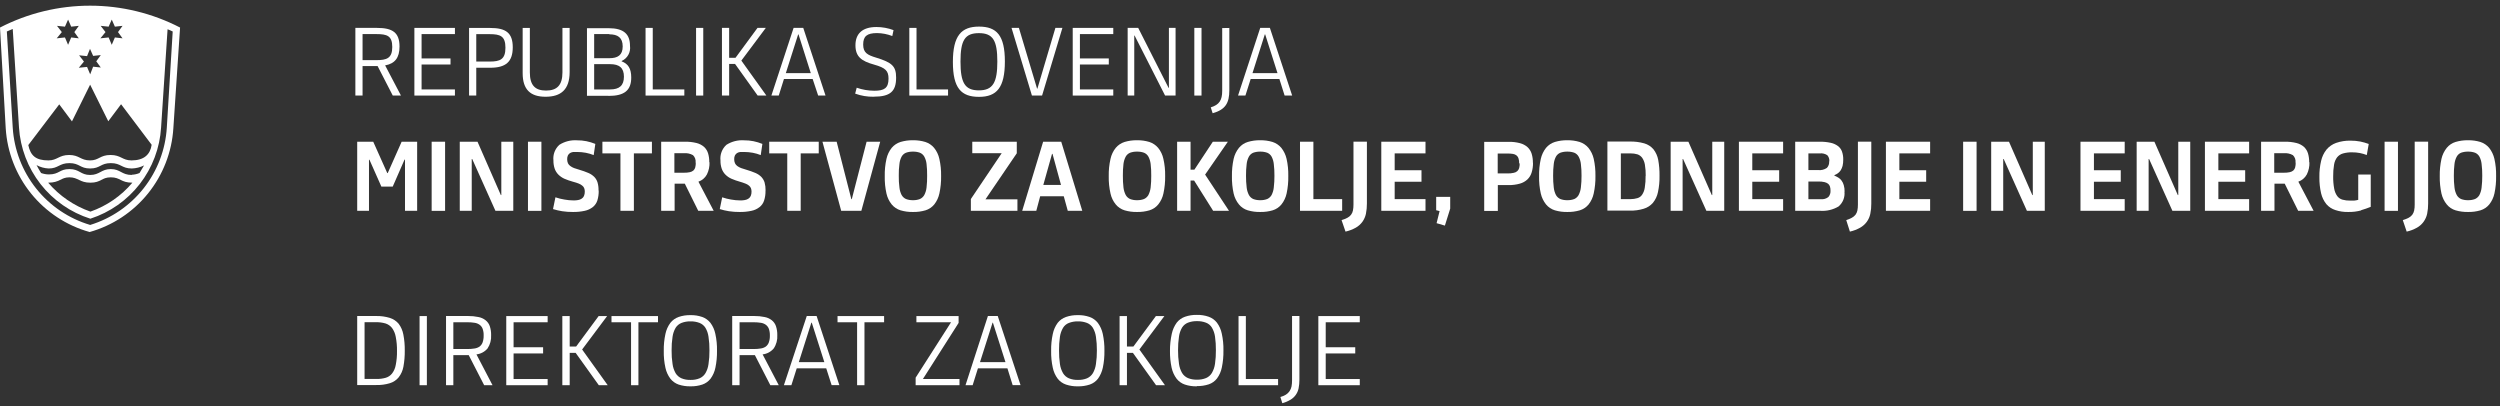 <svg width="283" height="46" viewBox="0 0 283 46" fill="none" xmlns="http://www.w3.org/2000/svg">
<rect x="0" y="0" width="283" height="46" fill="#333333" stroke="none"/>
<path d="M12.297 3.018L11.397 2.925L11.944 3.632L11.363 4.339L12.297 4.239L12.651 5.073L13.005 4.239L13.872 4.339L13.358 3.632L13.872 2.925L13.005 3.018L12.651 2.217L12.297 3.018ZM9.855 6.354L8.954 6.261L9.502 6.968L8.921 7.669L9.855 7.575L10.209 8.416L10.543 7.549L11.41 7.642L10.896 6.941L11.41 6.234L10.543 6.328L10.189 5.527L9.855 6.354ZM7.353 3.018L6.452 2.925L6.999 3.632L6.419 4.339L7.353 4.239L7.707 5.073L8.06 4.239L8.921 4.339L8.414 3.632L8.921 2.925L8.06 3.018L7.707 2.217L7.353 3.018ZM12.544 20.073C11.49 20.073 11.457 20.68 10.236 20.68C9.014 20.68 8.854 20.073 7.86 20.073C6.866 20.073 6.799 20.68 5.451 20.68C6.73 22.174 8.381 23.304 10.236 23.956C12.084 23.309 13.725 22.178 14.986 20.68C13.652 20.68 13.652 20.073 12.544 20.073ZM14.92 19.779C15.22 19.77 15.517 19.704 15.794 19.586C15.98 19.265 16.114 19.039 16.308 18.725C15.875 18.94 15.402 19.058 14.92 19.072C13.765 19.072 13.705 18.465 12.544 18.465C11.383 18.465 11.357 19.072 10.202 19.072C9.048 19.072 9.014 18.465 7.86 18.465C6.706 18.465 6.606 19.072 5.518 19.072C5.035 19.051 4.563 18.921 4.137 18.692C4.297 18.979 4.457 19.299 4.651 19.586C4.929 19.688 5.222 19.742 5.518 19.746C6.733 19.746 6.706 19.139 7.86 19.139C9.014 19.139 9.115 19.806 10.202 19.806C11.29 19.806 11.457 19.139 12.544 19.139C13.632 19.139 13.765 19.806 14.92 19.806M8.147 13.741L6.706 11.812L3.203 16.423C3.456 17.611 4.037 18.158 5.485 18.158C6.479 18.158 6.672 17.544 7.827 17.544C8.981 17.544 9.108 18.158 10.202 18.158C11.196 18.158 11.323 17.544 12.511 17.544C13.699 17.544 13.845 18.158 14.886 18.158C16.301 18.158 17.008 17.491 17.168 16.39L13.705 11.799L12.257 13.727L10.202 9.584L8.147 13.741ZM18.97 3.305L18.236 14.421C18.095 16.749 17.255 18.98 15.827 20.824C14.398 22.668 12.448 24.038 10.229 24.757C7.997 24.049 6.032 22.683 4.59 20.839C3.148 18.994 2.297 16.758 2.149 14.421L1.441 3.278C1.254 3.372 0.961 3.472 0.774 3.565L1.441 14.448C1.598 16.961 2.523 19.366 4.091 21.336C5.659 23.306 7.795 24.747 10.209 25.464C12.603 24.727 14.716 23.278 16.265 21.31C17.815 19.342 18.728 16.948 18.883 14.448L19.55 3.565C19.333 3.457 19.11 3.362 18.883 3.278M19.624 14.515C19.456 17.213 18.454 19.794 16.757 21.898C15.06 24.003 12.751 25.529 10.149 26.265C7.54 25.537 5.223 24.015 3.52 21.909C1.817 19.802 0.813 17.218 0.647 14.515L0 3.118C3.156 1.49 6.657 0.641 10.209 0.643C13.75 0.645 17.238 1.493 20.384 3.118L19.624 14.515Z" fill="white"/>
<path d="M41.042 6.808H42.617C43.778 6.808 44.405 6.588 44.405 5.32C44.405 4.052 43.811 3.859 42.617 3.859H41.042V6.808ZM41.042 10.812H40.228V3.158H42.677C44.432 3.158 45.226 3.679 45.226 5.267C45.226 6.548 44.698 7.202 43.597 7.402L45.386 10.812H44.458L42.743 7.475H41.042V10.812Z" fill="white"/>
<path d="M46.908 10.818V3.158H51.498V3.859H47.722V6.615H50.998V7.302H47.722V10.124H51.498V10.818H46.908Z" fill="white"/>
<path d="M53.913 6.968H55.435C56.596 6.968 57.216 6.735 57.216 5.407C57.216 4.079 56.629 3.866 55.435 3.866H53.913V6.968ZM53.913 10.818H53.099V3.165H55.495C57.249 3.165 58.044 3.706 58.044 5.354C58.044 7.002 57.249 7.669 55.495 7.669H53.913V10.818Z" fill="white"/>
<path d="M64.483 8.156C64.483 10.158 63.475 10.952 61.76 10.952C60.046 10.952 59.165 10.144 59.165 8.283V3.165H59.979V8.196C59.979 9.664 60.586 10.251 61.814 10.251C63.041 10.251 63.669 9.651 63.669 8.196V3.165H64.483V8.156Z" fill="white"/>
<path d="M69.04 7.262H67.259V10.124H69.067C70.115 10.124 70.629 9.677 70.629 8.683C70.629 7.689 70.115 7.262 69.067 7.262M68.974 3.859H67.259V6.588H68.974C69.915 6.588 70.489 6.254 70.489 5.253C70.489 4.252 69.921 3.885 68.974 3.885M68.887 10.845H66.445V3.191H68.887C70.609 3.191 71.316 3.859 71.316 5.193C71.364 5.541 71.299 5.896 71.129 6.204C70.96 6.512 70.695 6.756 70.375 6.901V6.948C71.109 7.222 71.456 7.762 71.456 8.776C71.456 10.217 70.695 10.858 68.887 10.858" fill="white"/>
<path d="M73.077 10.818V3.158H73.891V10.124H77.467V10.818H73.077Z" fill="white"/>
<path d="M79.609 3.158H78.795V10.818H79.609V3.158Z" fill="white"/>
<path d="M81.725 3.158H82.539V6.541H83.26L85.748 3.158H86.689L83.92 6.861L86.756 10.818H85.768L83.206 7.235H82.539V10.818H81.725V3.158Z" fill="white"/>
<path d="M88.957 8.276H91.78L90.392 3.892H90.352L88.957 8.276ZM91.993 8.943H88.744L88.157 10.811H87.323L89.838 3.151H90.926L93.448 10.811H92.614L91.993 8.943Z" fill="white"/>
<path d="M98.899 10.951C98.185 10.963 97.475 10.843 96.804 10.598L96.978 9.93C97.621 10.154 98.298 10.269 98.979 10.271C100.08 10.271 100.581 9.99 100.581 8.903C100.581 8.015 100.247 7.682 98.953 7.315C97.525 6.921 96.837 6.421 96.837 5.126C96.837 3.832 97.598 3.058 99.213 3.058C99.874 3.058 100.53 3.177 101.148 3.411L101.008 4.079C100.458 3.866 99.875 3.753 99.286 3.745C98.139 3.745 97.712 4.105 97.712 5.039C97.712 5.973 98.192 6.227 99.186 6.527C100.988 7.081 101.441 7.501 101.441 8.789C101.441 10.344 100.774 10.944 98.919 10.944" fill="white"/>
<path d="M102.936 10.818V3.158H103.75V10.124H107.319V10.818H102.936Z" fill="white"/>
<path d="M112.898 6.968C112.898 4.585 112.404 3.751 110.81 3.751C109.215 3.751 108.728 4.572 108.728 6.968C108.728 9.363 109.215 10.23 110.81 10.23C112.404 10.23 112.898 9.336 112.898 6.968ZM107.867 7.014C107.867 4.038 108.821 3.011 110.823 3.011C112.825 3.011 113.752 4.005 113.752 6.961C113.752 9.917 112.831 10.964 110.823 10.964C108.815 10.964 107.867 9.99 107.867 7.028" fill="white"/>
<path d="M114.506 3.158H115.34L117.395 10.031H117.435L119.471 3.158H120.265L117.963 10.818H116.815L114.506 3.158Z" fill="white"/>
<path d="M121.432 10.818V3.158H126.023V3.859H122.246V6.615H125.516V7.302H122.246V10.124H126.023V10.818H121.432Z" fill="white"/>
<path d="M128.438 4.026H128.398V10.818H127.651V3.158H128.845L132.281 9.944H132.321V3.158H133.075V10.818H131.888L128.438 4.026Z" fill="white"/>
<path d="M136.012 3.158H135.198V10.818H136.012V3.158Z" fill="white"/>
<path d="M139.161 3.165V10.211C139.161 11.659 138.727 12.406 137.272 12.82L137.059 12.153C138.026 11.859 138.353 11.339 138.353 10.291V3.178L139.161 3.165Z" fill="white"/>
<path d="M141.783 8.276H144.612L143.218 3.892H143.177L141.783 8.276ZM144.826 8.943H141.576L140.982 10.812H140.148L142.657 3.158H143.751L146.274 10.818H145.419L144.826 8.943Z" fill="white"/>
<path d="M40.435 35.773H42.57C43.098 35.761 43.625 35.833 44.131 35.986C44.522 36.109 44.869 36.34 45.132 36.654C45.399 37.012 45.579 37.428 45.659 37.868C45.776 38.47 45.829 39.083 45.819 39.696C45.828 40.305 45.776 40.913 45.666 41.511C45.587 41.949 45.404 42.36 45.132 42.712C44.873 43.03 44.525 43.263 44.131 43.379C43.63 43.531 43.107 43.601 42.583 43.586H40.435V35.773ZM42.623 42.899C42.973 42.905 43.321 42.86 43.657 42.766C43.942 42.685 44.194 42.517 44.378 42.285C44.595 42.001 44.739 41.669 44.798 41.318C44.902 40.799 44.949 40.271 44.939 39.743C44.949 39.201 44.902 38.66 44.798 38.128C44.735 37.767 44.592 37.425 44.378 37.127C44.188 36.886 43.93 36.706 43.638 36.614C43.291 36.514 42.931 36.466 42.57 36.473H41.269V42.899H42.623Z" fill="white"/>
<path d="M48.322 35.779H47.495V43.606H48.322V35.779Z" fill="white"/>
<path d="M51.318 43.606H50.491V35.773H52.993C53.381 35.769 53.768 35.807 54.147 35.886C54.444 35.937 54.724 36.061 54.961 36.246C55.182 36.419 55.348 36.65 55.442 36.914C55.551 37.243 55.602 37.588 55.595 37.935C55.629 38.471 55.486 39.002 55.188 39.449C54.87 39.823 54.422 40.062 53.934 40.117L55.755 43.606H54.808L53.06 40.203H51.318V43.606ZM51.318 39.509H52.926C53.19 39.512 53.453 39.492 53.714 39.449C53.916 39.423 54.111 39.349 54.281 39.236C54.438 39.116 54.559 38.954 54.628 38.769C54.716 38.516 54.757 38.249 54.748 37.981C54.76 37.723 54.721 37.465 54.634 37.221C54.57 37.038 54.451 36.88 54.294 36.767C54.127 36.646 53.932 36.568 53.727 36.54C53.462 36.497 53.194 36.477 52.926 36.48H51.318V39.509Z" fill="white"/>
<path d="M57.309 43.606V35.779H61.993V36.48H58.137V39.309H61.48V40.01H58.137V42.906H61.993V43.606H57.309Z" fill="white"/>
<path d="M63.656 35.779H64.49V39.229H65.217L67.766 35.779H68.727L65.897 39.563L68.793 43.606H67.786L65.163 39.943H64.49V43.606H63.656V35.779Z" fill="white"/>
<path d="M72.27 36.48V43.606H71.436V36.48H69.221V35.779H74.485V36.48H72.27Z" fill="white"/>
<path d="M78.155 43.733C77.702 43.742 77.251 43.674 76.82 43.533C76.451 43.404 76.127 43.173 75.886 42.866C75.612 42.5 75.421 42.079 75.326 41.632C75.188 41.005 75.126 40.364 75.139 39.723C75.126 39.078 75.189 38.433 75.326 37.802C75.419 37.348 75.611 36.92 75.886 36.547C76.128 36.241 76.452 36.009 76.82 35.88C77.249 35.733 77.701 35.663 78.155 35.673C78.608 35.662 79.06 35.732 79.489 35.88C79.857 36.01 80.18 36.242 80.423 36.547C80.697 36.917 80.886 37.343 80.977 37.795C81.114 38.419 81.177 39.058 81.164 39.697C81.176 40.342 81.115 40.986 80.984 41.618C80.895 42.069 80.708 42.495 80.437 42.866C80.197 43.175 79.872 43.407 79.502 43.533C79.072 43.675 78.621 43.743 78.168 43.733M78.168 43.006C78.517 43.017 78.865 42.956 79.189 42.826C79.467 42.707 79.7 42.504 79.856 42.245C80.04 41.928 80.158 41.576 80.203 41.211C80.282 40.701 80.318 40.186 80.31 39.67C80.317 39.152 80.282 38.634 80.203 38.122C80.157 37.764 80.039 37.419 79.856 37.108C79.698 36.856 79.465 36.663 79.189 36.554C78.863 36.43 78.516 36.371 78.168 36.38C77.82 36.37 77.472 36.429 77.147 36.554C76.872 36.663 76.638 36.857 76.48 37.108C76.299 37.42 76.182 37.764 76.133 38.122C76.054 38.634 76.018 39.152 76.026 39.67C76.018 40.186 76.054 40.701 76.133 41.211C76.181 41.575 76.299 41.926 76.48 42.245C76.637 42.503 76.87 42.706 77.147 42.826C77.471 42.957 77.819 43.018 78.168 43.006Z" fill="white"/>
<path d="M83.719 43.606H82.885V35.773H85.387C85.777 35.768 86.166 35.806 86.548 35.886C86.845 35.939 87.124 36.062 87.362 36.247C87.581 36.419 87.745 36.651 87.836 36.914C87.945 37.243 87.997 37.588 87.989 37.935C88.026 38.471 87.883 39.004 87.582 39.449C87.264 39.823 86.816 40.062 86.328 40.117L88.156 43.606H87.202L85.454 40.203H83.719V43.606ZM83.719 39.509H85.327C85.588 39.512 85.85 39.492 86.108 39.449C86.313 39.424 86.509 39.35 86.681 39.236C86.839 39.116 86.96 38.954 87.028 38.769C87.117 38.516 87.158 38.249 87.149 37.981C87.156 37.723 87.118 37.466 87.035 37.221C86.966 37.041 86.848 36.884 86.695 36.767C86.527 36.647 86.332 36.569 86.128 36.54C85.863 36.498 85.595 36.478 85.327 36.48H83.719V39.509Z" fill="white"/>
<path d="M93.528 41.692H90.191L89.584 43.607H88.737L91.326 35.773H92.44L95.016 43.6H94.141L93.528 41.692ZM90.425 40.991H93.314L91.893 36.527H91.846L90.425 40.991Z" fill="white"/>
<path d="M97.858 36.48V43.606H97.024V36.48H94.809V35.779H100.08V36.48H97.858Z" fill="white"/>
<path d="M103.65 43.606V42.752L107.66 36.48H103.737V35.779H108.514V36.553L104.471 42.906H108.614V43.606H103.65Z" fill="white"/>
<path d="M114.039 41.692H110.703L110.103 43.607H109.295L111.831 35.773H112.945L115.527 43.6H114.633L114.039 41.692ZM110.937 40.991H113.819L112.398 36.527H112.358L110.937 40.991Z" fill="white"/>
<path d="M122.005 43.734C121.552 43.743 121.101 43.675 120.671 43.533C120.299 43.408 119.971 43.176 119.73 42.866C119.458 42.5 119.269 42.078 119.176 41.632C119.039 41.005 118.976 40.365 118.989 39.723C118.976 39.078 119.039 38.433 119.176 37.802C119.268 37.349 119.457 36.921 119.73 36.547C119.973 36.239 120.3 36.008 120.671 35.88C121.1 35.733 121.552 35.663 122.005 35.673C122.459 35.661 122.911 35.731 123.34 35.88C123.708 36.009 124.033 36.24 124.274 36.547C124.548 36.919 124.739 37.344 124.834 37.795C124.968 38.42 125.031 39.058 125.021 39.697C125.033 40.342 124.973 40.987 124.841 41.618C124.746 42.068 124.56 42.492 124.294 42.866C124.054 43.175 123.73 43.407 123.36 43.533C122.929 43.674 122.478 43.742 122.025 43.734M122.025 43.006C122.374 43.017 122.722 42.956 123.046 42.826C123.323 42.706 123.556 42.503 123.713 42.246C123.895 41.926 124.012 41.575 124.06 41.211C124.136 40.701 124.172 40.186 124.167 39.67C124.172 39.152 124.136 38.635 124.06 38.122C124.012 37.765 123.894 37.42 123.713 37.108C123.555 36.857 123.322 36.663 123.046 36.554C122.72 36.43 122.374 36.371 122.025 36.38C121.677 36.371 121.33 36.43 121.004 36.554C120.727 36.659 120.492 36.854 120.337 37.108C120.155 37.42 120.034 37.764 119.984 38.122C119.911 38.635 119.877 39.152 119.883 39.67C119.877 40.186 119.911 40.701 119.984 41.211C120.034 41.576 120.154 41.927 120.337 42.246C120.492 42.505 120.726 42.709 121.004 42.826C121.329 42.956 121.676 43.017 122.025 43.006Z" fill="white"/>
<path d="M126.737 35.779H127.571V39.229H128.298L130.847 35.779H131.808L128.979 39.563L131.875 43.606H130.867L128.245 39.943H127.571V43.606H126.737V35.779Z" fill="white"/>
<path d="M135.464 43.733C135.011 43.742 134.56 43.675 134.129 43.533C133.757 43.407 133.43 43.175 133.189 42.865C132.917 42.498 132.726 42.077 132.628 41.631C132.494 41.004 132.432 40.364 132.441 39.723C132.436 39.068 132.506 38.414 132.648 37.774C132.746 37.322 132.937 36.895 133.209 36.52C133.452 36.212 133.778 35.98 134.149 35.853C134.578 35.705 135.03 35.635 135.484 35.646C135.938 35.634 136.39 35.704 136.818 35.853C137.187 35.981 137.511 36.213 137.753 36.52C138.027 36.89 138.216 37.316 138.306 37.768C138.443 38.392 138.506 39.03 138.493 39.669C138.505 40.315 138.445 40.959 138.313 41.591C138.224 42.042 138.038 42.468 137.766 42.839C137.529 43.15 137.203 43.383 136.832 43.506C136.401 43.648 135.95 43.715 135.497 43.706M135.497 42.979C135.846 42.99 136.194 42.928 136.518 42.799C136.797 42.681 137.031 42.478 137.185 42.218C137.369 41.9 137.489 41.548 137.539 41.184C137.612 40.674 137.646 40.158 137.639 39.643C137.645 39.125 137.612 38.607 137.539 38.095C137.488 37.737 137.368 37.392 137.185 37.081C137.031 36.827 136.796 36.632 136.518 36.527C136.192 36.403 135.846 36.344 135.497 36.353C135.149 36.344 134.802 36.403 134.476 36.527C134.201 36.636 133.967 36.83 133.809 37.081C133.629 37.393 133.511 37.737 133.462 38.095C133.387 38.607 133.351 39.125 133.355 39.643C133.351 40.158 133.387 40.674 133.462 41.184C133.51 41.548 133.628 41.899 133.809 42.218C133.966 42.476 134.199 42.679 134.476 42.799C134.801 42.928 135.148 42.99 135.497 42.979Z" fill="white"/>
<path d="M140.202 43.606V35.779H141.03V42.906H144.679V43.606H140.202Z" fill="white"/>
<path d="M147.094 35.773V42.973C147.097 43.304 147.066 43.636 147.001 43.961C146.947 44.227 146.838 44.479 146.681 44.701C146.523 44.923 146.321 45.109 146.087 45.248C145.797 45.422 145.485 45.554 145.159 45.642L144.939 44.941C145.159 44.88 145.37 44.791 145.566 44.675C145.727 44.574 145.865 44.442 145.973 44.288C146.082 44.126 146.159 43.944 146.2 43.754C146.243 43.518 146.263 43.279 146.26 43.04V35.773H147.094Z" fill="white"/>
<path d="M149.237 43.606V35.779H153.927V36.48H150.071V39.309H153.414V40.01H150.071V42.906H153.927V43.606H149.237Z" fill="white"/>
<path d="M42.25 16.042L43.838 19.592H43.891L45.466 16.042H47.221V23.862H45.846V18.07H45.793L44.458 21.12H43.17L41.823 18.084H41.769V23.862H40.435V16.042H42.25Z" fill="white"/>
<path d="M50.384 16.042H48.863V23.869H50.384V16.042Z" fill="white"/>
<path d="M53.453 17.997H53.4V23.862H52.045V16.042H54.054L56.696 22.081H56.749V16.042H58.104V23.862H56.082L53.453 17.997Z" fill="white"/>
<path d="M61.287 16.042H59.766V23.869H61.287V16.042Z" fill="white"/>
<path d="M67.773 21.594C67.781 21.969 67.729 22.343 67.619 22.702C67.522 22.993 67.344 23.25 67.106 23.442C66.838 23.649 66.528 23.793 66.198 23.863C65.76 23.958 65.312 24.003 64.864 23.996C64.453 24 64.042 23.971 63.636 23.91C63.286 23.854 62.94 23.773 62.602 23.669L62.875 22.335C63.203 22.447 63.541 22.532 63.883 22.588C64.235 22.654 64.592 22.687 64.95 22.688C65.121 22.691 65.29 22.675 65.457 22.642C65.596 22.619 65.728 22.567 65.844 22.488C65.96 22.417 66.05 22.312 66.105 22.188C66.17 22.032 66.202 21.864 66.198 21.694C66.203 21.56 66.18 21.426 66.131 21.301C66.086 21.186 66.01 21.087 65.911 21.014C65.791 20.914 65.656 20.835 65.511 20.78C65.344 20.713 65.13 20.64 64.844 20.567C64.518 20.477 64.2 20.366 63.889 20.233C63.642 20.121 63.417 19.968 63.222 19.779C63.032 19.591 62.886 19.363 62.795 19.112C62.691 18.805 62.642 18.482 62.648 18.158C62.613 17.832 62.655 17.503 62.771 17.197C62.887 16.891 63.074 16.617 63.316 16.396C63.91 16.015 64.612 15.835 65.317 15.883C65.673 15.88 66.029 15.914 66.378 15.983C66.725 16.054 67.064 16.157 67.392 16.29L67.206 17.557C66.921 17.442 66.626 17.355 66.325 17.297C66.004 17.236 65.677 17.205 65.351 17.204C65.184 17.204 65.03 17.204 64.89 17.204C64.764 17.221 64.642 17.262 64.53 17.324C64.43 17.39 64.348 17.479 64.29 17.584C64.228 17.72 64.198 17.868 64.203 18.018C64.201 18.175 64.23 18.332 64.29 18.478C64.35 18.604 64.442 18.712 64.557 18.792C64.688 18.888 64.832 18.967 64.984 19.025C65.157 19.092 65.357 19.152 65.591 19.219C65.936 19.319 66.274 19.439 66.605 19.579C66.854 19.684 67.08 19.836 67.272 20.026C67.442 20.201 67.568 20.414 67.639 20.647C67.724 20.937 67.762 21.239 67.753 21.541" fill="white"/>
<path d="M71.755 17.363V23.862H70.234V17.363H68.192V16.042H73.797V17.363H71.755Z" fill="white"/>
<path d="M80.317 18.371C80.334 18.847 80.234 19.319 80.023 19.746C79.817 20.13 79.474 20.423 79.062 20.567L80.79 23.863H79.042L77.521 20.793H76.367V23.863H74.845V16.043H77.514C77.964 16.032 78.413 16.081 78.849 16.189C79.164 16.267 79.457 16.418 79.703 16.63C79.916 16.83 80.072 17.084 80.157 17.364C80.252 17.691 80.297 18.03 80.29 18.371M78.742 18.411C78.762 18.257 78.746 18.1 78.695 17.953C78.644 17.806 78.56 17.673 78.448 17.564C78.136 17.389 77.778 17.312 77.421 17.344H76.34V19.552H77.421C77.645 19.558 77.869 19.538 78.088 19.492C78.238 19.462 78.377 19.396 78.495 19.299C78.596 19.205 78.668 19.085 78.702 18.952C78.746 18.775 78.766 18.593 78.762 18.411" fill="white"/>
<path d="M86.655 21.594C86.665 21.97 86.611 22.344 86.495 22.702C86.403 22.995 86.224 23.254 85.981 23.442C85.716 23.652 85.405 23.796 85.074 23.863C84.636 23.958 84.188 24.003 83.74 23.996C83.329 24 82.918 23.971 82.512 23.91C82.162 23.855 81.816 23.774 81.478 23.669L81.751 22.335C82.077 22.447 82.412 22.532 82.752 22.588C83.106 22.653 83.466 22.687 83.826 22.688C83.994 22.691 84.162 22.675 84.327 22.642C84.467 22.619 84.602 22.567 84.72 22.488C84.834 22.415 84.924 22.311 84.981 22.188C85.046 22.032 85.078 21.864 85.074 21.694C85.075 21.56 85.053 21.427 85.007 21.301C84.958 21.189 84.883 21.09 84.787 21.014C84.666 20.912 84.528 20.833 84.38 20.78C84.173 20.698 83.961 20.627 83.746 20.567C83.423 20.477 83.107 20.366 82.799 20.233C82.551 20.123 82.325 19.969 82.131 19.779C81.941 19.591 81.795 19.363 81.704 19.112C81.598 18.805 81.548 18.482 81.558 18.158C81.522 17.832 81.565 17.503 81.681 17.197C81.796 16.891 81.983 16.617 82.225 16.396C82.82 16.015 83.522 15.835 84.227 15.883C84.583 15.88 84.938 15.914 85.287 15.983C85.634 16.054 85.974 16.157 86.302 16.29L86.115 17.557C85.829 17.441 85.531 17.354 85.228 17.297C84.909 17.236 84.585 17.205 84.26 17.204C84.093 17.204 83.94 17.204 83.8 17.204C83.673 17.219 83.55 17.26 83.439 17.324C83.34 17.39 83.257 17.479 83.199 17.584C83.134 17.719 83.104 17.868 83.112 18.018C83.107 18.176 83.136 18.333 83.199 18.478C83.259 18.602 83.348 18.71 83.459 18.792C83.593 18.888 83.739 18.967 83.893 19.025C84.067 19.092 84.267 19.152 84.5 19.219C84.845 19.319 85.184 19.439 85.514 19.579C85.763 19.684 85.99 19.836 86.182 20.026C86.349 20.203 86.475 20.415 86.549 20.647C86.63 20.938 86.668 21.239 86.662 21.541" fill="white"/>
<path d="M90.639 17.363V23.862H89.118V17.363H87.076V16.042H92.681V17.363H90.639Z" fill="white"/>
<path d="M97.505 23.862H95.223L93.101 16.042H94.709L96.371 22.541H96.424L98.099 16.042H99.64L97.505 23.862Z" fill="white"/>
<path d="M103.35 23.996C102.874 24.006 102.399 23.943 101.942 23.809C101.551 23.689 101.203 23.457 100.941 23.142C100.651 22.782 100.448 22.359 100.348 21.908C100.203 21.264 100.139 20.605 100.154 19.946C100.139 19.287 100.204 18.628 100.348 17.984C100.448 17.528 100.651 17.102 100.941 16.736C101.204 16.423 101.552 16.191 101.942 16.069C102.399 15.933 102.874 15.868 103.35 15.876C103.822 15.868 104.293 15.933 104.745 16.069C105.133 16.193 105.477 16.424 105.739 16.736C106.032 17.098 106.235 17.523 106.333 17.977C106.479 18.616 106.546 19.271 106.533 19.926C106.545 20.587 106.48 21.248 106.339 21.894C106.245 22.349 106.046 22.776 105.759 23.142C105.5 23.457 105.154 23.689 104.765 23.809C104.305 23.943 103.828 24.006 103.35 23.996ZM103.35 22.662C103.619 22.669 103.887 22.624 104.138 22.528C104.346 22.433 104.519 22.274 104.631 22.074C104.768 21.81 104.854 21.523 104.885 21.227C104.936 20.784 104.958 20.338 104.952 19.892C104.959 19.447 104.936 19.001 104.885 18.558C104.855 18.268 104.769 17.987 104.631 17.731C104.521 17.533 104.347 17.378 104.138 17.29C103.885 17.2 103.618 17.157 103.35 17.163C103.08 17.157 102.811 17.2 102.556 17.29C102.347 17.378 102.173 17.533 102.062 17.731C101.927 17.988 101.844 18.269 101.816 18.558C101.758 19 101.733 19.446 101.742 19.892C101.734 20.338 101.758 20.785 101.816 21.227C101.845 21.522 101.929 21.809 102.062 22.074C102.175 22.274 102.348 22.433 102.556 22.528C102.81 22.624 103.079 22.669 103.35 22.662Z" fill="white"/>
<path d="M109.902 23.862V22.528L113.392 17.343H110.062V16.042H115.1V17.35L111.557 22.561H115.173V23.862H109.902Z" fill="white"/>
<path d="M120.418 22.214H117.749L117.309 23.862H115.714L118.083 16.042H120.131L122.513 23.862H120.872L120.418 22.214ZM118.103 20.933H120.105L119.144 17.416H119.09L118.103 20.933Z" fill="white"/>
<path d="M128.712 23.996C128.236 24.006 127.761 23.943 127.304 23.809C126.912 23.689 126.564 23.457 126.303 23.142C126.01 22.783 125.807 22.36 125.709 21.907C125.563 21.264 125.495 20.605 125.509 19.946C125.496 19.286 125.563 18.628 125.709 17.984C125.807 17.527 126.01 17.1 126.303 16.736C126.566 16.423 126.913 16.191 127.304 16.069C127.761 15.933 128.235 15.868 128.712 15.876C129.184 15.868 129.654 15.934 130.106 16.069C130.494 16.195 130.838 16.426 131.101 16.736C131.394 17.098 131.597 17.523 131.694 17.977C131.841 18.616 131.908 19.271 131.895 19.926C131.907 20.587 131.842 21.248 131.701 21.894C131.607 22.351 131.406 22.779 131.114 23.142C130.856 23.458 130.51 23.69 130.12 23.809C129.663 23.943 129.188 24.006 128.712 23.996ZM128.712 22.662C128.983 22.669 129.252 22.624 129.506 22.528C129.714 22.433 129.887 22.274 130 22.074C130.133 21.809 130.219 21.522 130.253 21.227C130.304 20.784 130.326 20.338 130.32 19.892C130.327 19.447 130.305 19.001 130.253 18.558C130.22 18.269 130.134 17.988 130 17.731C129.889 17.533 129.715 17.378 129.506 17.29C129.251 17.2 128.982 17.157 128.712 17.163C128.444 17.157 128.177 17.2 127.925 17.29C127.715 17.378 127.541 17.533 127.431 17.731C127.296 17.988 127.21 18.269 127.177 18.558C127.126 19.001 127.103 19.447 127.11 19.892C127.104 20.338 127.126 20.784 127.177 21.227C127.212 21.522 127.297 21.809 127.431 22.074C127.543 22.274 127.716 22.433 127.925 22.528C128.176 22.624 128.443 22.669 128.712 22.662Z" fill="white"/>
<path d="M133.25 16.042H134.771V19.205H135.205L137.293 16.042H138.995L136.419 19.765L139.122 23.862H137.327L135.171 20.433H134.771V23.862H133.25V16.042Z" fill="white"/>
<path d="M142.657 23.996C142.181 24.006 141.707 23.943 141.25 23.809C140.857 23.691 140.509 23.459 140.249 23.142C139.956 22.782 139.751 22.36 139.648 21.907C139.507 21.263 139.442 20.605 139.455 19.946C139.443 19.287 139.508 18.628 139.648 17.984C139.751 17.528 139.956 17.101 140.249 16.736C140.51 16.421 140.858 16.189 141.25 16.069C141.706 15.933 142.181 15.868 142.657 15.876C143.129 15.868 143.6 15.934 144.052 16.069C144.439 16.195 144.784 16.426 145.046 16.736C145.334 17.101 145.537 17.525 145.64 17.977C145.784 18.616 145.849 19.271 145.834 19.926C145.848 20.587 145.785 21.247 145.647 21.894C145.55 22.35 145.349 22.777 145.06 23.142C144.802 23.458 144.456 23.69 144.065 23.809C143.608 23.943 143.134 24.006 142.657 23.996ZM142.657 22.662C142.928 22.669 143.198 22.624 143.451 22.528C143.66 22.433 143.833 22.274 143.945 22.074C144.079 21.809 144.163 21.522 144.192 21.227C144.246 20.784 144.27 20.338 144.266 19.892C144.271 19.447 144.246 19.001 144.192 18.558C144.164 18.269 144.08 17.988 143.945 17.731C143.835 17.533 143.661 17.378 143.451 17.29C143.197 17.2 142.928 17.157 142.657 17.163C142.387 17.158 142.118 17.201 141.863 17.29C141.656 17.378 141.485 17.533 141.376 17.731C141.239 17.987 141.153 18.268 141.123 18.558C141.069 19.001 141.044 19.447 141.049 19.892C141.045 20.338 141.069 20.784 141.123 21.227C141.154 21.523 141.24 21.81 141.376 22.074C141.486 22.274 141.657 22.433 141.863 22.528C142.117 22.623 142.387 22.669 142.657 22.662Z" fill="white"/>
<path d="M147.161 23.862V16.042H148.676V22.541H151.932V23.862H147.161Z" fill="white"/>
<path d="M151.865 24.917C152.096 24.851 152.32 24.762 152.532 24.65C152.691 24.568 152.83 24.452 152.939 24.31C153.046 24.168 153.119 24.004 153.153 23.83C153.196 23.61 153.216 23.386 153.213 23.162V16.036H154.734V23.042C154.737 23.434 154.699 23.826 154.621 24.21C154.552 24.532 154.418 24.836 154.227 25.104C154.028 25.377 153.773 25.604 153.48 25.771C153.114 25.976 152.721 26.127 152.312 26.218L151.865 24.917Z" fill="white"/>
<path d="M156.363 23.862V16.042H161.367V17.363H157.877V19.271H160.913V20.573H157.877V22.541H161.367V23.862H156.363Z" fill="white"/>
<path d="M163.562 25.538L162.622 25.264L162.962 23.896L162.575 23.796V22.288H164.163V23.616L163.562 25.538Z" fill="white"/>
<path d="M173.537 18.424C173.543 18.795 173.491 19.164 173.384 19.519C173.297 19.818 173.134 20.089 172.91 20.306C172.669 20.533 172.375 20.698 172.056 20.786C171.635 20.904 171.199 20.96 170.762 20.953H169.554V23.876H168.012V16.056H170.735C171.185 16.043 171.634 16.095 172.069 16.209C172.386 16.29 172.679 16.445 172.923 16.663C173.139 16.866 173.297 17.121 173.384 17.403C173.482 17.735 173.529 18.079 173.524 18.424M171.969 18.498C171.975 18.313 171.952 18.128 171.902 17.951C171.867 17.815 171.79 17.693 171.682 17.604C171.565 17.509 171.425 17.447 171.275 17.423C171.068 17.392 170.858 17.376 170.648 17.377H169.54V19.632H170.681C170.906 19.637 171.13 19.614 171.349 19.565C171.5 19.541 171.641 19.474 171.756 19.372C171.859 19.279 171.933 19.159 171.969 19.025C172.013 18.853 172.033 18.675 172.029 18.498" fill="white"/>
<path d="M177.421 23.996C176.945 24.006 176.47 23.943 176.013 23.809C175.621 23.689 175.273 23.457 175.012 23.142C174.724 22.78 174.521 22.358 174.418 21.908C174.274 21.264 174.209 20.605 174.225 19.946C174.21 19.287 174.275 18.628 174.418 17.984C174.521 17.529 174.724 17.103 175.012 16.736C175.275 16.423 175.622 16.191 176.013 16.069C176.47 15.933 176.944 15.868 177.421 15.876C177.893 15.868 178.363 15.933 178.815 16.069C179.203 16.193 179.548 16.424 179.81 16.736C180.102 17.099 180.307 17.523 180.41 17.977C180.551 18.617 180.616 19.271 180.604 19.926C180.616 20.587 180.551 21.248 180.41 21.894C180.315 22.349 180.117 22.776 179.83 23.142C179.57 23.457 179.225 23.689 178.835 23.809C178.376 23.943 177.899 24.006 177.421 23.996ZM177.421 22.662C177.692 22.669 177.961 22.623 178.215 22.528C178.421 22.433 178.592 22.274 178.702 22.074C178.838 21.81 178.924 21.523 178.955 21.227C179.009 20.784 179.034 20.338 179.029 19.892C179.034 19.447 179.01 19.001 178.955 18.558C178.925 18.268 178.839 17.987 178.702 17.731C178.594 17.533 178.422 17.378 178.215 17.29C177.96 17.201 177.691 17.158 177.421 17.163C177.151 17.157 176.882 17.2 176.627 17.29C176.418 17.378 176.244 17.533 176.133 17.731C175.998 17.988 175.914 18.269 175.886 18.558C175.832 19.001 175.807 19.447 175.813 19.892C175.808 20.338 175.833 20.784 175.886 21.227C175.916 21.522 175.999 21.809 176.133 22.074C176.245 22.274 176.418 22.433 176.627 22.528C176.88 22.624 177.15 22.669 177.421 22.662Z" fill="white"/>
<path d="M187.857 19.919C187.869 20.531 187.811 21.142 187.683 21.741C187.594 22.188 187.397 22.608 187.11 22.962C186.833 23.279 186.472 23.51 186.069 23.629C185.559 23.785 185.027 23.857 184.494 23.843H181.958V16.023H184.474C185.035 16.008 185.595 16.077 186.135 16.229C186.537 16.347 186.897 16.579 187.17 16.897C187.443 17.248 187.629 17.66 187.71 18.098C187.818 18.692 187.867 19.295 187.857 19.899M186.295 19.899C186.301 19.477 186.27 19.055 186.202 18.638C186.157 18.361 186.052 18.097 185.895 17.864C185.76 17.68 185.571 17.543 185.355 17.47C185.101 17.396 184.838 17.36 184.574 17.364H183.48V22.541H184.581C184.845 22.542 185.108 22.504 185.361 22.428C185.577 22.366 185.764 22.229 185.888 22.041C186.048 21.8 186.151 21.527 186.189 21.24C186.26 20.799 186.291 20.353 186.282 19.906" fill="white"/>
<path d="M190.525 17.997H190.472V23.862H189.118V16.042H191.126L193.775 22.081H193.828V16.042H195.183V23.862H193.161L190.525 17.997Z" fill="white"/>
<path d="M196.844 23.862V16.042H201.849V17.363H198.359V19.271H201.402V20.573H198.359V22.541H201.849V23.862H196.844Z" fill="white"/>
<path d="M208.794 21.701C208.827 22.012 208.783 22.327 208.667 22.618C208.551 22.908 208.365 23.166 208.127 23.369C207.494 23.746 206.76 23.919 206.025 23.863H203.216V16.043H205.992C206.407 16.035 206.821 16.076 207.226 16.163C207.526 16.224 207.808 16.349 208.054 16.53C208.266 16.689 208.426 16.907 208.514 17.157C208.615 17.453 208.662 17.765 208.654 18.078C208.657 18.314 208.633 18.549 208.581 18.779C208.534 18.955 208.462 19.123 208.367 19.279C208.28 19.411 208.169 19.526 208.04 19.619C207.92 19.704 207.79 19.773 207.653 19.826V19.88C207.808 19.943 207.958 20.019 208.101 20.106C208.246 20.192 208.371 20.308 208.468 20.447C208.581 20.601 208.665 20.775 208.714 20.96C208.784 21.201 208.815 21.451 208.808 21.701M207.08 18.271C207.092 18.145 207.079 18.018 207.04 17.897C207.001 17.777 206.937 17.666 206.853 17.571C206.606 17.405 206.308 17.332 206.012 17.364H204.711V19.252H205.805C206.158 19.293 206.513 19.206 206.806 19.006C206.897 18.908 206.967 18.792 207.011 18.665C207.055 18.539 207.071 18.405 207.06 18.271M207.213 21.561C207.216 21.412 207.195 21.264 207.153 21.121C207.115 20.995 207.041 20.884 206.94 20.8C206.817 20.708 206.676 20.644 206.526 20.613C206.307 20.563 206.083 20.541 205.859 20.547H204.711V22.549H206.112C206.42 22.583 206.73 22.494 206.973 22.302C207.06 22.201 207.125 22.085 207.167 21.959C207.208 21.833 207.224 21.7 207.213 21.568" fill="white"/>
<path d="M208.995 24.917C209.215 24.85 209.427 24.76 209.629 24.65C209.788 24.566 209.929 24.45 210.042 24.31C210.147 24.167 210.219 24.003 210.256 23.83C210.299 23.61 210.319 23.386 210.316 23.162V16.036H211.831V23.042C211.837 23.434 211.799 23.826 211.717 24.21C211.651 24.532 211.517 24.837 211.324 25.104C211.124 25.377 210.87 25.604 210.576 25.771C210.211 25.977 209.818 26.128 209.409 26.218L208.995 24.917Z" fill="white"/>
<path d="M213.486 23.862V16.042H218.49V17.363H215.007V19.271H218.043V20.573H215.007V22.541H218.49V23.862H213.486Z" fill="white"/>
<path d="M223.748 16.042H222.227V23.869H223.748V16.042Z" fill="white"/>
<path d="M226.817 17.997H226.764V23.862H225.402V16.042H227.417L230.06 22.081H230.113V16.042H231.468V23.862H229.446L226.817 17.997Z" fill="white"/>
<path d="M235.511 23.862V16.042H240.516V17.363H237.033V19.271H240.069V20.573H237.033V22.541H240.516V23.862H235.511Z" fill="white"/>
<path d="M243.278 17.997H243.225V23.862H241.87V16.042H243.879L246.528 22.081H246.581V16.042H247.936V23.862H245.914L243.278 17.997Z" fill="white"/>
<path d="M249.597 23.862V16.042H254.601V17.363H251.118V19.271H254.154V20.573H251.118V22.541H254.601V23.862H249.597Z" fill="white"/>
<path d="M261.427 18.371C261.444 18.847 261.343 19.319 261.133 19.746C260.925 20.129 260.583 20.421 260.172 20.567L261.9 23.863H260.152L258.631 20.793H257.47V23.863H255.955V16.043H258.624C259.074 16.032 259.522 16.081 259.959 16.189C260.274 16.267 260.567 16.418 260.813 16.63C261.024 16.832 261.18 17.085 261.266 17.364C261.359 17.691 261.404 18.031 261.4 18.371M259.852 18.411C259.872 18.257 259.856 18.1 259.805 17.953C259.754 17.806 259.67 17.673 259.558 17.564C259.246 17.389 258.888 17.312 258.531 17.344H257.443V19.552H258.531C258.755 19.558 258.979 19.538 259.198 19.492C259.348 19.462 259.487 19.396 259.605 19.299C259.706 19.205 259.777 19.085 259.812 18.952C259.855 18.775 259.876 18.593 259.872 18.411" fill="white"/>
<path d="M267.292 23.816C266.814 23.946 266.32 24.006 265.825 23.996C265.331 24.009 264.839 23.936 264.37 23.782C263.975 23.658 263.622 23.427 263.349 23.115C263.06 22.756 262.855 22.336 262.749 21.887C262.61 21.284 262.545 20.665 262.555 20.046C262.544 19.431 262.609 18.817 262.749 18.218C262.852 17.75 263.059 17.312 263.356 16.936C263.646 16.59 264.024 16.327 264.45 16.176C264.975 15.995 265.529 15.909 266.085 15.922C266.454 15.919 266.823 15.952 267.186 16.022C267.51 16.089 267.829 16.181 268.14 16.296L267.92 17.55C267.667 17.451 267.405 17.376 267.139 17.323C266.844 17.267 266.545 17.241 266.245 17.243C265.903 17.237 265.561 17.28 265.231 17.37C264.969 17.444 264.737 17.595 264.563 17.804C264.38 18.049 264.261 18.335 264.216 18.638C264.142 19.079 264.108 19.526 264.116 19.972C264.108 20.436 264.146 20.898 264.23 21.354C264.28 21.653 264.396 21.938 264.57 22.188C264.716 22.388 264.925 22.533 265.164 22.601C265.451 22.68 265.747 22.716 266.045 22.708H266.492C266.647 22.693 266.802 22.664 266.952 22.621V19.759H268.367V23.415C268.009 23.561 267.643 23.688 267.272 23.796" fill="white"/>
<path d="M271.449 16.042H269.935V23.869H271.449V16.042Z" fill="white"/>
<path d="M271.996 24.917C272.226 24.85 272.45 24.761 272.663 24.65C272.821 24.566 272.959 24.45 273.07 24.31C273.174 24.167 273.247 24.003 273.283 23.83C273.327 23.61 273.347 23.386 273.343 23.162V16.036H274.865V23.042C274.868 23.434 274.83 23.826 274.751 24.21C274.68 24.532 274.544 24.836 274.351 25.104C274.153 25.378 273.898 25.606 273.604 25.771C273.239 25.977 272.845 26.128 272.436 26.218L271.996 24.917Z" fill="white"/>
<path d="M279.383 23.996C278.904 24.005 278.428 23.942 277.968 23.809C277.578 23.691 277.231 23.459 276.974 23.142C276.681 22.782 276.476 22.36 276.373 21.907C276.233 21.263 276.168 20.605 276.18 19.946C276.168 19.287 276.233 18.628 276.373 17.984C276.476 17.528 276.681 17.101 276.974 16.736C277.233 16.421 277.579 16.189 277.968 16.069C278.427 15.934 278.904 15.868 279.383 15.876C279.855 15.869 280.325 15.934 280.777 16.069C281.164 16.194 281.509 16.425 281.771 16.736C282.059 17.101 282.262 17.525 282.365 17.977C282.509 18.616 282.574 19.271 282.559 19.926C282.573 20.587 282.51 21.247 282.372 21.894C282.275 22.35 282.074 22.777 281.785 23.142C281.527 23.458 281.181 23.69 280.791 23.809C280.334 23.943 279.859 24.006 279.383 23.996ZM279.383 22.662C279.654 22.669 279.923 22.624 280.177 22.528C280.385 22.433 280.558 22.274 280.67 22.074C280.804 21.809 280.888 21.522 280.917 21.227C280.971 20.784 280.995 20.338 280.991 19.892C280.996 19.446 280.972 19.001 280.917 18.558C280.889 18.269 280.805 17.988 280.67 17.73C280.56 17.533 280.386 17.378 280.177 17.29C279.922 17.2 279.653 17.157 279.383 17.163C279.113 17.158 278.844 17.201 278.589 17.29C278.381 17.378 278.21 17.533 278.102 17.73C277.964 17.987 277.878 18.268 277.848 18.558C277.794 19.001 277.769 19.446 277.775 19.892C277.77 20.338 277.794 20.784 277.848 21.227C277.879 21.523 277.965 21.81 278.102 22.074C278.211 22.274 278.382 22.433 278.589 22.528C278.842 22.623 279.112 22.669 279.383 22.662Z" fill="white"/>
</svg>
